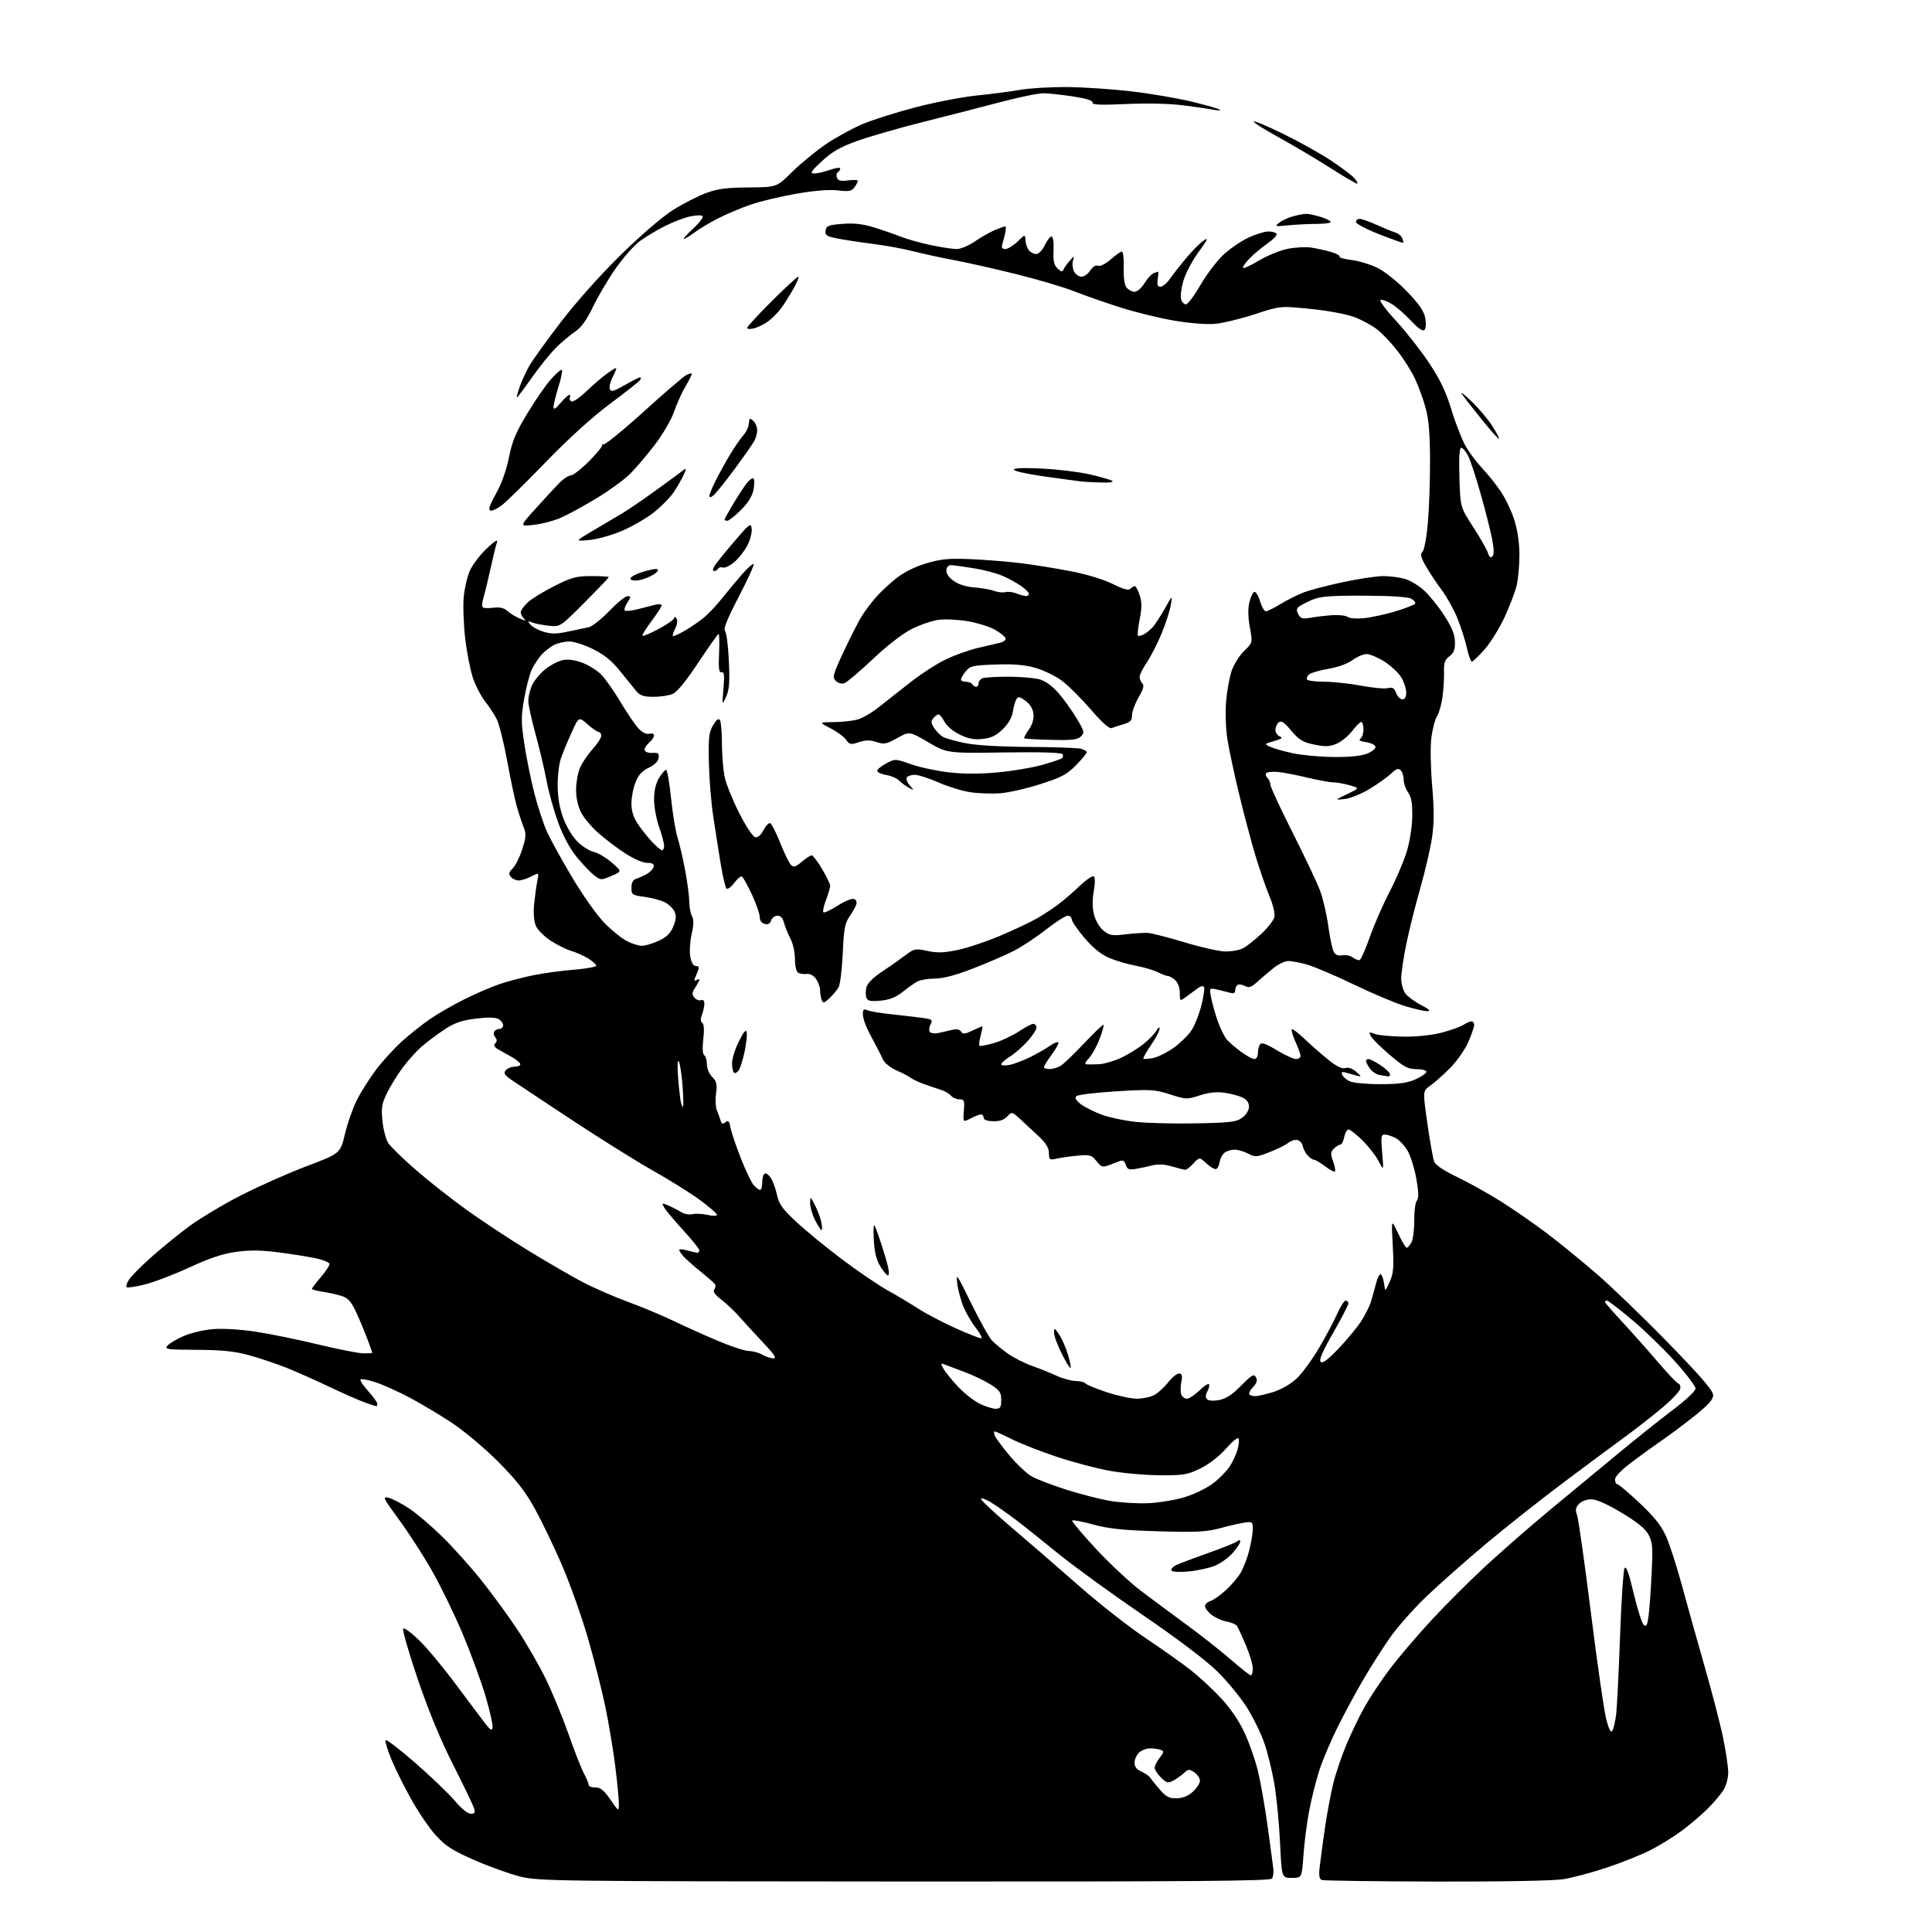 <?xml version="1.0" encoding="UTF-8" standalone="no"?>
<svg 
  version="1.1" 
  xmlns="http://www.w3.org/2000/svg" 
  xmlns:xlink="http://www.w3.org/1999/xlink" 
  xmlns:svg="http://www.w3.org/2000/svg"
  xmlns:rdf="http://www.w3.org/1999/02/22-rdf-syntax-ns#"
  xmlns:cc="http://creativecommons.org/ns#"
  xmlns:dc="http://purl.org/dc/elements/1.1/"
  viewBox="0 0 768 768"
  width="768"
  height="768"
>
<style>svg {background-color: white; }</style>"
<path stroke="none" fill="black" fill-rule="evenodd" d="M359.69,747.93C221.41,747.86 214.14,747.77 206.90,745.99C202.73,744.96 194.52,742.02 188.66,739.45C179.84,735.59 177.19,733.89 173.25,729.58C170.64,726.71 166.15,720.12 163.28,714.92C160.41,709.73 156.90,702.63 155.48,699.14C154.06,695.65 153.05,692.34 153.24,691.77C153.43,691.21 158.74,695.25 165.04,700.74C171.34,706.24 178.44,713.04 180.81,715.87C183.36,718.91 185.94,721.00 187.13,721.00C188.75,721.00 189.00,720.57 188.42,718.75C188.03,717.52 184.29,709.74 180.10,701.47C175.07,691.53 170.30,679.97 166.00,667.30C162.43,656.77 159.86,647.81 160.28,647.39C160.70,646.96 163.57,649.07 166.65,652.06C169.73,655.05 176.26,662.90 181.17,669.50C186.08,676.10 191.31,683.07 192.79,684.99C194.93,687.79 195.54,688.13 195.81,686.72C196.00,685.75 194.73,680.13 193.00,674.23C191.26,668.33 187.15,657.14 183.87,649.36C180.59,641.59 175.10,630.31 171.67,624.31C168.25,618.30 162.36,609.19 158.59,604.05C152.17,595.30 151.92,594.76 154.55,595.42C156.09,595.81 159.76,597.73 162.71,599.69C165.66,601.64 171.57,606.68 175.83,610.87C180.10,615.07 187.01,622.77 191.20,628.00C195.38,633.23 201.80,642.00 205.47,647.50C209.14,653.00 214.33,662.00 217.00,667.50C219.67,673.00 223.74,682.88 226.04,689.45C228.33,696.02 231.06,702.99 232.11,704.94C233.15,706.88 234.00,708.94 234.00,709.52C234.00,710.10 235.18,710.56 236.63,710.54C238.67,710.51 240.02,711.59 242.63,715.36C246.00,720.22 246.00,720.22 246.00,716.82C246.00,714.95 245.35,708.27 244.56,701.96C243.77,695.66 242.00,685.10 240.64,678.50C239.28,671.90 236.10,659.43 233.59,650.79C231.08,642.15 226.37,629.00 223.13,621.56C219.90,614.12 215.05,604.10 212.37,599.29C208.77,592.82 205.03,588.07 198.00,581.02C192.78,575.78 184.58,568.89 179.78,565.70C174.98,562.52 167.33,557.94 162.78,555.53C158.23,553.13 152.12,550.39 149.21,549.45C146.30,548.51 143.65,548.01 143.32,548.35C142.99,548.68 144.36,550.76 146.36,552.98C148.36,555.19 150.00,557.45 150.00,558.00C150.00,558.55 149.83,559.00 149.63,559.00C149.42,559.00 147.42,558.35 145.18,557.56C142.94,556.77 136.70,554.03 131.30,551.46C125.91,548.89 118.21,545.46 114.20,543.84C110.18,542.22 103.43,539.94 99.20,538.77C93.27,537.15 88.46,536.64 78.32,536.58C66.12,536.51 65.25,536.38 66.64,534.84C67.47,533.93 70.40,532.21 73.16,531.03C75.92,529.84 81.17,528.63 84.84,528.34C88.68,528.04 95.83,528.48 101.71,529.38C107.33,530.23 118.52,532.53 126.58,534.47C134.63,536.41 142.75,538.00 144.61,538.00C146.48,538.00 148.00,537.89 148.00,537.75C148.00,537.61 147.07,535.02 145.93,532.00C144.79,528.98 142.77,524.17 141.44,521.33C139.54,517.28 138.31,515.94 135.76,515.15C133.97,514.59 130.59,513.84 128.25,513.48C125.91,513.12 124.00,512.60 124.00,512.32C124.00,512.04 125.57,509.98 127.50,507.73C129.42,505.48 131.00,503.12 131.00,502.49C131.00,501.85 128.41,500.79 125.25,500.13C122.09,499.47 115.32,498.41 110.22,497.77C103.49,496.93 98.92,496.90 93.60,497.67C88.45,498.41 82.99,500.24 75.34,503.80C69.33,506.59 61.38,509.63 57.67,510.57C53.96,511.50 50.66,511.99 50.33,511.66C50.00,511.33 50.44,509.97 51.32,508.63C52.19,507.30 56.04,503.40 59.87,499.97C63.70,496.54 70.36,491.10 74.67,487.87C78.97,484.65 88.32,479.01 95.43,475.35C102.55,471.69 114.43,466.40 121.83,463.60C135.30,458.50 135.30,458.50 137.12,450.78C138.12,446.53 140.26,440.46 141.86,437.27C143.47,434.09 146.89,428.68 149.47,425.26C152.04,421.83 156.70,416.73 159.82,413.92C162.95,411.11 167.97,407.12 171.00,405.04C174.03,402.97 180.10,399.47 184.50,397.28C188.90,395.08 195.20,392.36 198.50,391.23C201.80,390.10 207.88,388.50 212.00,387.67C216.12,386.84 223.44,385.84 228.25,385.46C233.06,385.08 237.00,384.36 237.00,383.87C237.00,383.37 235.54,382.07 233.75,380.98C231.96,379.88 229.01,378.57 227.19,378.05C225.36,377.54 221.70,375.73 219.04,374.03C216.32,372.28 213.68,369.64 212.99,367.97C212.22,366.12 211.98,362.84 212.34,359.25C212.67,356.09 213.23,352.00 213.59,350.16C214.25,346.82 214.25,346.82 211.18,348.41C209.48,349.28 207.23,350.00 206.17,350.00C205.11,350.00 203.71,349.36 203.06,348.57C202.11,347.43 202.28,346.72 203.86,345.14C204.95,344.05 206.65,340.62 207.62,337.52C209.14,332.73 209.21,331.42 208.11,328.70C207.41,326.94 206.19,323.25 205.41,320.50C204.64,317.75 202.92,309.60 201.59,302.38C200.27,295.17 198.41,287.74 197.46,285.88C196.51,284.02 194.42,280.84 192.83,278.82C191.24,276.79 189.08,272.64 188.03,269.58C186.98,266.53 185.58,259.44 184.93,253.83C184.28,248.22 184.01,240.77 184.34,237.29C184.66,233.80 185.79,229.05 186.84,226.72C187.90,224.40 190.90,220.47 193.52,218.00C196.57,215.12 198.03,214.22 197.57,215.50C197.17,216.60 196.02,221.32 195.00,226.00C193.98,230.68 192.69,235.96 192.14,237.74C191.60,239.52 191.52,241.21 191.99,241.49C192.45,241.78 194.38,241.81 196.29,241.57C198.64,241.27 200.36,241.67 201.63,242.82C202.66,243.75 204.85,245.11 206.50,245.83C208.86,246.87 209.23,246.88 208.25,245.88C207.56,245.17 207.00,244.03 207.00,243.34C207.00,242.65 208.24,240.92 209.75,239.50C211.26,238.08 216.04,235.14 220.37,232.96C227.25,229.49 229.09,229.00 235.12,229.00C238.90,229.00 242.00,229.19 242.00,229.41C242.00,229.64 237.66,234.19 232.35,239.53C222.69,249.23 222.69,249.23 218.10,248.73C215.57,248.46 212.60,247.88 211.50,247.43C209.72,246.72 209.65,246.81 210.87,248.31C211.62,249.23 213.99,250.51 216.12,251.15C219.12,252.05 221.32,252.03 225.75,251.07C228.91,250.39 232.62,249.60 233.98,249.34C235.35,249.07 239.02,246.18 242.15,242.92C245.28,239.67 248.56,237.00 249.44,237.00C250.90,237.00 250.89,237.23 249.39,239.53C248.48,240.92 248.02,242.35 248.37,242.70C248.72,243.05 251.14,242.79 253.75,242.11C256.36,241.44 259.51,240.64 260.75,240.33C261.99,240.02 263.00,240.17 263.00,240.66C263.00,241.15 261.19,243.97 258.97,246.92C256.76,249.86 255.15,252.48 255.40,252.73C255.65,252.99 258.59,251.74 261.93,249.96C265.27,248.18 268.01,246.22 268.02,245.61C268.02,244.99 268.41,245.10 268.90,245.87C269.42,246.70 269.23,248.25 268.42,249.82C267.68,251.24 267.26,252.60 267.49,252.83C267.72,253.06 269.92,252.07 272.37,250.63C274.82,249.19 278.28,246.80 280.05,245.30C281.83,243.81 285.04,240.36 287.19,237.64C289.34,234.92 292.89,230.66 295.06,228.19C297.24,225.72 299.27,223.94 299.58,224.24C299.88,224.55 297.21,230.41 293.64,237.27C289.13,245.93 287.46,250.06 288.19,250.79C288.76,251.36 289.46,256.71 289.73,262.67C290.14,271.31 289.91,274.21 288.62,277.00C287.01,280.50 287.01,280.50 287.59,273.72C288.04,268.38 287.88,267.00 286.83,267.22C285.79,267.44 285.57,265.81 285.84,259.75C286.03,255.49 285.94,252.00 285.65,252.00C285.36,252.00 281.76,257.08 277.66,263.29C273.09,270.21 269.17,275.06 267.55,275.79C266.10,276.46 262.64,277.00 259.88,277.00C255.89,277.00 254.46,276.53 252.95,274.75C251.91,273.51 249.03,269.95 246.54,266.84C243.30,262.77 240.29,260.30 235.85,258.09C232.46,256.39 228.16,255.00 226.29,255.00C224.43,255.00 221.69,255.63 220.20,256.40C218.72,257.18 216.54,258.87 215.37,260.15C214.19,261.44 212.48,263.99 211.55,265.82C210.63,267.65 209.22,272.92 208.41,277.53C207.12,284.92 207.12,287.10 208.43,295.71C209.24,301.10 211.03,309.92 212.41,315.33C213.79,320.73 216.09,327.71 217.52,330.83C218.95,333.95 223.50,342.17 227.63,349.09C231.76,356.02 237.47,364.05 240.32,366.95C243.17,369.84 247.17,373.06 249.21,374.11C251.25,375.15 253.95,375.99 255.21,375.98C256.47,375.97 259.43,375.08 261.79,374.01C264.95,372.57 266.48,371.09 267.62,368.36C268.78,365.60 268.90,364.09 268.13,362.38C267.55,361.12 265.83,359.45 264.29,358.67C262.76,357.88 259.14,356.91 256.25,356.52C251.27,355.85 251.00,355.66 251.00,352.87C251.00,350.95 251.60,349.75 252.75,349.39C253.71,349.10 255.62,348.24 257.00,347.49C258.38,346.75 259.65,345.43 259.82,344.57C260.06,343.43 259.35,343.00 257.23,343.00C255.53,343.00 251.84,341.39 248.41,339.14C245.16,337.02 240.34,333.37 237.71,331.02C235.07,328.68 232.04,325.03 230.96,322.92C229.78,320.60 229.00,317.07 229.00,314.01C229.00,311.22 229.68,307.31 230.51,305.33C231.33,303.35 233.58,299.99 235.51,297.86C237.43,295.73 239.00,293.32 239.00,292.50C239.00,291.67 238.57,291.00 238.03,291.00C237.50,291.00 235.50,289.62 233.58,287.93C230.08,284.86 230.08,284.86 227.16,291.31C225.55,294.86 223.64,299.50 222.92,301.63C222.20,303.76 221.64,308.65 221.68,312.50C221.73,317.22 222.49,321.46 224.03,325.50C225.35,328.98 227.76,332.88 229.78,334.80C231.69,336.61 234.52,338.35 236.08,338.67C237.64,338.98 240.80,340.84 243.10,342.82C247.28,346.40 247.28,346.40 243.05,348.20C238.89,349.96 238.76,349.96 236.16,347.92C234.70,346.78 231.59,343.52 229.26,340.69C226.57,337.42 223.89,332.44 221.91,327.02C220.20,322.33 218.12,314.90 217.30,310.50C216.48,306.10 214.50,297.73 212.90,291.91C211.31,286.08 210.00,280.10 210.00,278.62C210.00,277.15 210.62,274.45 211.38,272.64C212.13,270.83 214.48,267.92 216.60,266.18C218.72,264.43 221.94,262.73 223.77,262.38C225.87,261.99 228.73,262.39 231.55,263.47C234.01,264.41 237.34,266.49 238.95,268.11C240.57,269.72 244.00,274.59 246.58,278.93C249.16,283.26 252.39,288.02 253.75,289.49C255.33,291.19 256.92,291.99 258.12,291.68C259.18,291.40 260.00,291.70 260.00,292.37C260.00,293.02 259.07,294.35 257.93,295.33C256.80,296.30 256.06,297.64 256.29,298.30C256.53,298.96 257.93,299.41 259.42,299.30C261.68,299.14 262.07,299.47 261.81,301.30C261.62,302.68 260.16,304.12 257.88,305.19C255.27,306.42 253.80,308.04 252.63,310.97C251.73,313.21 251.00,316.99 251.00,319.38C251.00,322.39 251.80,324.91 253.60,327.61C255.03,329.75 257.59,332.96 259.30,334.75C261.00,336.54 262.75,338.00 263.20,338.00C263.64,338.00 264.00,337.20 264.00,336.22C264.00,335.23 263.10,331.87 262.00,328.74C260.90,325.61 260.00,320.68 260.00,317.77C260.01,314.28 260.68,311.40 261.99,309.25C263.08,307.46 264.34,306.00 264.78,306.00C265.23,306.00 266.11,311.06 266.75,317.25C267.38,323.44 268.55,330.52 269.35,333.00C270.14,335.48 271.52,341.41 272.40,346.18C273.28,350.95 274.00,356.50 274.00,358.50C274.00,360.50 274.48,363.02 275.06,364.11C275.82,365.53 275.78,367.62 274.93,371.43C274.27,374.37 274.04,378.39 274.41,380.38C274.85,382.71 275.65,384.00 276.65,384.00C277.74,384.00 278.00,384.53 277.51,385.75C277.12,386.71 276.55,388.14 276.23,388.91C275.87,389.82 276.08,390.07 276.83,389.61C277.47,389.21 278.00,389.15 278.00,389.48C278.00,389.80 277.27,391.18 276.38,392.54C275.05,394.57 274.99,395.29 276.04,396.55C276.75,397.40 277.92,397.86 278.66,397.58C279.49,397.26 280.00,397.79 280.00,398.97C280.00,400.01 279.57,402.01 279.04,403.40C278.39,405.11 278.42,406.14 279.15,406.59C279.85,407.02 280.00,409.31 279.57,413.05C279.16,416.68 279.31,419.07 279.96,419.48C280.53,419.83 281.00,421.44 281.00,423.06C281.00,424.72 281.92,426.92 283.12,428.12C284.87,429.87 285.14,431.00 284.64,434.62C284.31,437.02 284.44,440.01 284.94,441.25C285.43,442.49 286.10,444.34 286.43,445.36C286.89,446.81 287.33,446.97 288.40,446.09C289.50,445.17 289.89,445.59 290.38,448.23C290.72,450.03 292.57,455.52 294.50,460.43C296.42,465.33 298.74,470.16 299.65,471.17C300.56,472.18 301.69,473.00 302.15,473.00C302.62,473.00 303.00,471.68 303.00,470.06C303.00,468.44 303.43,466.85 303.96,466.53C304.48,466.20 305.58,466.96 306.40,468.22C307.22,469.47 308.33,472.52 308.87,475.00C309.68,478.72 311.04,480.61 316.68,485.84C320.43,489.33 328.65,496.05 334.95,500.78C341.25,505.50 349.35,511.01 352.95,513.00C356.55,515.00 362.02,518.26 365.09,520.25C368.17,522.23 374.75,525.69 379.72,527.93C384.70,530.17 389.31,532.00 389.97,532.00C390.63,532.00 389.79,530.26 388.11,528.13C386.42,526.01 384.17,522.22 383.10,519.73C382.03,517.23 380.88,513.01 380.54,510.34C379.97,505.83 380.34,506.34 386.02,517.99C389.37,524.86 393.10,531.55 394.30,532.85C395.51,534.15 398.42,536.54 400.77,538.17C403.11,539.79 407.39,541.95 410.27,542.96C413.15,543.97 417.52,545.73 420.00,546.88C422.48,548.02 425.94,548.97 427.69,548.98C429.45,548.99 431.13,549.40 431.43,549.89C431.73,550.38 435.52,551.95 439.85,553.39C444.18,554.83 449.61,556.00 451.91,556.00C454.21,556.00 457.31,555.36 458.80,554.57C460.28,553.78 462.76,551.53 464.29,549.57C465.83,547.61 467.79,546.00 468.65,546.00C469.89,546.00 470.09,546.71 469.59,549.37C469.24,551.22 469.24,553.47 469.59,554.37C469.93,555.26 470.93,556.00 471.81,556.00C472.69,556.00 474.88,554.57 476.69,552.82C478.49,551.07 480.24,549.90 480.57,550.23C480.89,550.56 480.63,551.82 479.99,553.02C479.19,554.51 479.14,555.54 479.83,556.23C480.43,556.83 482.41,556.96 484.64,556.54C487.34,556.03 489.86,554.38 493.37,550.81C497.63,546.49 498.44,546.03 499.25,547.48C499.94,548.72 499.63,549.76 498.09,551.41C496.93,552.64 496.29,553.95 496.66,554.32C497.03,554.70 498.08,555.00 498.99,555.00C499.89,555.00 503.00,554.30 505.88,553.44C508.91,552.54 512.81,550.36 515.12,548.27C517.33,546.28 521.40,540.81 524.17,536.12C526.94,531.43 530.26,525.20 531.55,522.29C532.84,519.38 534.36,517.00 534.94,517.00C535.53,517.00 536.00,517.51 536.00,518.14C536.00,518.77 533.28,524.02 529.96,529.81C525.73,537.18 524.24,540.64 524.98,541.38C525.72,542.12 527.88,540.50 532.19,535.97C535.58,532.41 539.61,527.52 541.15,525.10C542.69,522.67 544.38,519.30 544.92,517.60C545.45,515.89 546.40,512.53 547.02,510.12C547.65,507.68 548.52,506.13 549.00,506.62C549.46,507.11 550.02,508.85 550.24,510.50C550.63,513.50 550.63,513.50 552.42,509.53C553.92,506.21 554.12,503.85 553.64,495.03C553.07,484.50 553.07,484.50 555.76,490.25C557.24,493.41 558.78,496.00 559.19,496.00C559.60,496.00 560.45,495.04 561.08,493.86C561.71,492.68 562.21,488.75 562.18,485.12C562.16,481.49 562.63,477.94 563.23,477.23C564.00,476.29 563.95,473.90 563.04,468.71C562.35,464.75 560.82,459.77 559.65,457.65C558.48,455.54 556.30,453.17 554.81,452.40C553.32,451.63 551.36,451.00 550.45,451.00C549.01,451.00 548.88,451.92 549.43,458.25C550.06,465.50 550.06,465.50 548.04,461.60C546.94,459.46 544.04,455.75 541.62,453.35C539.19,450.96 536.69,449.00 536.08,449.00C535.46,449.00 534.68,450.35 534.35,452.00C534.02,453.65 533.32,455.00 532.80,455.00C532.28,455.00 531.14,455.72 530.26,456.60C528.90,457.96 528.85,458.69 529.93,461.67C530.62,463.58 530.95,465.39 530.66,465.68C530.37,465.97 528.60,465.03 526.72,463.60C524.85,462.17 522.86,461.00 522.31,461.00C521.76,461.00 520.61,460.21 519.76,459.25C518.90,458.29 518.04,456.61 517.84,455.51C517.64,454.42 516.66,453.37 515.66,453.17C514.67,452.98 513.10,453.47 512.18,454.25C511.25,455.04 507.96,456.69 504.85,457.92C499.55,460.01 499.00,460.05 496.15,458.58C494.47,457.71 492.04,457.00 490.74,457.00C489.44,457.00 487.65,457.56 486.76,458.25C485.87,458.94 485.00,460.59 484.82,461.92C484.64,463.25 484.02,464.50 483.42,464.70C482.83,464.89 481.10,463.90 479.58,462.48C476.81,459.92 476.81,459.92 474.45,462.46C473.16,463.86 471.70,465.00 471.21,465.00C470.72,465.00 468.33,464.41 465.91,463.69C462.91,462.80 460.38,462.67 458.00,463.27C456.07,463.76 453.08,464.39 451.35,464.68C448.75,465.10 448.08,464.82 447.51,463.03C447.02,461.50 446.33,461.06 445.16,461.53C444.25,461.90 442.25,462.66 440.73,463.21C438.30,464.09 437.69,463.88 435.87,461.56C433.99,459.17 433.28,458.95 428.64,459.36C425.81,459.60 422.04,460.13 420.25,460.53C417.17,461.21 417.00,461.10 416.97,458.38C416.94,456.38 415.80,454.43 413.22,451.99C411.17,450.06 407.86,446.98 405.87,445.16C402.25,441.85 402.22,441.84 400.37,443.83C399.09,445.19 397.31,445.79 394.75,445.71C392.39,445.64 391.00,445.12 391.00,444.30C391.00,443.59 390.53,443.00 389.95,443.00C389.37,443.00 387.52,443.71 385.84,444.58C382.79,446.16 382.79,446.16 383.15,441.58C383.48,437.46 383.30,437.00 381.38,437.00C380.21,437.00 378.69,436.33 378.01,435.52C377.34,434.70 375.37,433.60 373.64,433.08C371.91,432.55 368.86,431.52 366.87,430.78C364.87,430.04 362.62,428.95 361.87,428.36C361.11,427.77 358.63,426.48 356.34,425.49C353.92,424.44 351.67,422.60 350.97,421.10C350.31,419.67 349.27,417.60 348.67,416.50C348.06,415.40 346.54,412.51 345.28,410.08C344.03,407.65 343.00,404.56 343.00,403.22C343.00,401.27 343.35,400.94 344.75,401.57C345.71,402.00 349.88,402.71 354.00,403.15C358.12,403.59 363.63,404.23 366.23,404.57C370.52,405.14 370.87,405.38 369.94,407.12C369.37,408.18 369.21,409.53 369.57,410.12C369.94,410.71 371.42,410.95 372.87,410.66C374.32,410.36 376.79,409.81 378.36,409.42C380.30,408.95 381.48,409.16 382.05,410.08C382.74,411.19 383.51,411.13 386.47,409.71C388.45,408.77 390.24,408.00 390.45,408.00C390.67,408.00 390.39,409.62 389.85,411.59C389.30,413.57 389.08,415.41 389.35,415.69C389.63,415.96 392.25,415.48 395.18,414.61C398.10,413.75 402.52,411.68 405.00,410.03C407.48,408.37 410.06,407.01 410.75,407.00C411.44,407.00 412.00,407.67 412.00,408.50C412.00,409.32 410.38,411.79 408.40,413.98C406.43,416.16 403.28,418.90 401.40,420.06C399.53,421.22 398.00,422.57 398.00,423.06C398.00,423.55 399.46,423.67 401.25,423.33C403.04,422.99 406.75,421.59 409.50,420.23C412.25,418.86 415.76,416.85 417.31,415.76C418.85,414.67 420.37,414.04 420.68,414.34C420.99,414.65 419.84,416.82 418.12,419.15C416.40,421.48 415.00,423.76 415.00,424.20C415.00,424.64 416.01,424.98 417.25,424.96C418.49,424.95 420.43,424.38 421.57,423.71C422.70,423.05 426.93,419.00 430.96,414.73C434.99,410.46 438.47,407.14 438.69,407.36C438.91,407.57 438.19,410.12 437.09,413.02C435.99,415.91 434.09,419.34 432.87,420.64C431.25,422.36 431.04,423.03 432.08,423.10C432.86,423.16 435.07,423.12 437.00,423.03C438.93,422.93 442.75,421.82 445.50,420.56C448.25,419.30 452.30,416.82 454.50,415.05C456.70,413.28 459.05,410.86 459.71,409.67C460.50,408.27 460.93,408.03 460.93,409.00C460.93,409.82 459.40,412.74 457.52,415.47C455.65,418.21 454.29,420.62 454.51,420.84C454.73,421.06 456.43,420.95 458.30,420.60C460.17,420.25 463.82,418.45 466.42,416.61C469.02,414.76 472.22,411.66 473.54,409.73C474.85,407.80 476.67,403.23 477.59,399.57C478.51,395.92 478.96,392.62 478.58,392.25C478.21,391.88 477.30,392.00 476.56,392.54C475.81,393.07 473.81,394.54 472.10,395.82C469.00,398.14 469.00,398.14 469.00,394.72C469.00,392.69 468.26,390.64 467.17,389.65C466.17,388.74 464.88,388.00 464.32,388.00C463.77,388.00 461.92,387.31 460.22,386.46C458.53,385.62 454.52,384.44 451.32,383.85C448.12,383.26 443.37,381.85 440.77,380.72C437.61,379.35 434.38,376.71 431.02,372.74C428.26,369.47 426.00,366.17 426.00,365.40C426.00,364.63 425.29,364.00 424.43,364.00C423.56,364.00 419.63,366.52 415.69,369.60C411.75,372.69 405.94,376.52 402.77,378.11C399.61,379.71 392.40,382.81 386.76,385.00C379.90,387.67 374.91,388.99 371.68,388.99C369.04,389.00 365.89,389.52 364.68,390.16C363.48,390.80 360.83,392.67 358.78,394.31C356.12,396.44 353.63,397.43 350.05,397.77C346.04,398.15 344.91,397.92 344.41,396.62C344.07,395.73 344.07,393.86 344.42,392.47C344.81,390.91 347.06,388.62 350.28,386.49C353.15,384.59 357.32,381.66 359.55,379.99C363.43,377.06 363.80,376.98 368.63,378.01C372.56,378.86 375.22,378.77 380.69,377.63C384.55,376.83 392.16,374.28 397.60,371.97C403.05,369.66 409.52,366.61 412.00,365.20C414.48,363.79 418.30,361.29 420.50,359.65C422.70,358.00 426.59,354.66 429.15,352.21C431.71,349.77 434.24,348.03 434.76,348.35C435.35,348.72 435.36,350.95 434.78,354.33C434.15,357.96 434.21,361.06 434.95,363.81C435.57,366.12 437.22,368.82 438.75,370.02C441.12,371.88 442.19,372.05 447.48,371.41C450.79,371.01 454.78,370.76 456.34,370.86C457.89,370.96 464.42,372.64 470.84,374.58C477.25,376.53 484.52,378.17 487.00,378.22C489.48,378.28 492.70,377.69 494.17,376.91C495.64,376.14 498.90,373.57 501.41,371.20C503.93,368.84 506.25,365.86 506.57,364.59C506.91,363.22 506.15,359.90 504.68,356.39C503.32,353.15 500.85,346.00 499.17,340.50C497.50,335.00 494.53,323.84 492.57,315.69C490.60,307.55 488.50,297.65 487.88,293.69C487.26,289.72 487.04,283.10 487.39,278.89C487.74,274.71 488.73,269.21 489.59,266.68C490.46,264.14 492.69,260.58 494.56,258.77C497.96,255.46 497.96,255.46 496.84,249.41C496.11,245.49 496.04,242.01 496.63,239.51C497.13,237.39 498.02,235.49 498.60,235.30C499.19,235.10 500.21,236.76 500.87,238.97C501.54,241.19 502.57,243.00 503.18,243.00C503.78,243.00 506.35,241.73 508.89,240.19C511.43,238.64 515.52,236.57 518.00,235.59C520.48,234.61 527.61,232.73 533.85,231.41C540.10,230.08 547.30,229.00 549.85,229.01C552.41,229.01 556.22,229.49 558.32,230.07C560.42,230.66 563.86,232.69 565.97,234.59C568.07,236.49 571.70,240.97 574.03,244.54C577.12,249.28 578.29,252.13 578.36,255.09C578.45,258.22 577.95,259.53 576.18,260.87C574.34,262.25 573.91,263.48 574.02,267.05C574.10,269.50 573.83,273.98 573.42,277.00C573.02,280.02 572.03,283.51 571.24,284.74C570.44,285.97 569.43,289.80 568.99,293.24C568.54,296.84 568.67,304.91 569.30,312.26C570.12,321.70 570.11,327.05 569.27,332.83C568.64,337.13 566.53,346.24 564.58,353.08C562.63,359.91 560.12,369.94 559.01,375.36C557.91,380.78 557.00,386.87 557.00,388.89C557.00,390.90 557.71,393.56 558.57,394.79C559.43,396.02 562.24,398.13 564.82,399.47C568.18,401.22 568.90,401.92 567.36,401.95C566.18,401.98 562.13,401.05 558.36,399.89C554.58,398.73 545.42,394.86 538.00,391.28C530.58,387.71 522.25,384.17 519.50,383.41C516.75,382.65 513.44,382.02 512.14,382.01C510.84,382.01 508.22,383.24 506.32,384.75C504.42,386.26 501.52,388.74 499.86,390.25C497.43,392.47 496.48,392.79 494.91,391.95C493.84,391.38 492.52,391.18 491.98,391.51C491.44,391.85 491.00,392.82 491.00,393.68C491.00,394.81 490.39,395.06 488.75,394.59C487.51,394.24 485.20,393.67 483.61,393.32C480.72,392.70 480.72,392.70 481.45,396.60C481.85,398.74 483.02,402.93 484.06,405.89C485.10,408.86 486.75,412.19 487.72,413.29C488.70,414.39 491.26,416.58 493.40,418.15C495.55,419.72 497.91,421.00 498.65,421.00C499.39,421.00 500.01,419.99 500.02,418.75C500.02,417.51 500.40,415.92 500.84,415.22C501.46,414.25 503.06,414.79 507.52,417.47C510.74,419.41 514.20,421.00 515.19,421.00C516.19,421.00 516.99,420.44 516.98,419.75C516.97,419.06 516.06,416.52 514.96,414.10C513.86,411.68 513.21,409.46 513.51,409.16C513.80,408.86 516.17,410.66 518.77,413.15C521.37,415.64 525.62,419.36 528.20,421.42C531.41,423.98 533.51,424.97 534.81,424.56C536.01,424.18 537.62,424.74 539.11,426.05C541.24,427.92 541.28,428.10 539.50,427.64C538.40,427.36 536.48,426.82 535.24,426.44C533.48,425.91 533.10,426.09 533.54,427.24C533.85,428.06 535.23,429.24 536.60,429.86C537.97,430.49 543.46,430.99 548.80,430.98C556.21,430.96 559.50,430.50 562.75,429.03C565.09,427.97 567.00,426.63 567.00,426.05C567.00,425.47 565.23,425.00 563.06,425.00C559.72,425.00 558.10,424.14 552.56,419.44C548.96,416.38 545.54,413.01 544.98,411.95C544.04,410.20 544.17,410.11 546.50,411.00C547.91,411.54 552.99,412.02 557.78,412.08C563.07,412.15 569.06,411.53 573.00,410.51C576.58,409.58 580.50,408.18 581.71,407.41C582.93,406.63 584.40,406.00 584.96,406.00C585.53,406.00 586.00,406.66 586.00,407.47C586.00,408.28 584.92,411.39 583.60,414.37C582.28,417.36 579.02,421.98 576.35,424.65C573.68,427.32 570.16,430.44 568.53,431.59C565.55,433.68 565.55,433.68 567.41,446.59C568.42,453.69 569.63,460.49 570.09,461.70C570.63,463.14 573.80,465.28 579.21,467.87C583.77,470.06 591.55,474.39 596.50,477.50C601.45,480.61 609.55,486.21 614.50,489.94C619.45,493.67 628.45,500.99 634.50,506.21C640.55,511.43 653.49,523.91 663.25,533.94C676.26,547.30 681.00,552.81 681.00,554.57C681.00,556.37 679.09,558.49 673.46,562.97C669.32,566.26 663.80,570.40 661.21,572.16C658.62,573.92 653.24,577.79 649.25,580.77C644.67,584.19 642.00,586.88 642.00,588.09C642.00,589.14 642.41,590.00 642.92,590.00C643.42,590.00 647.40,593.36 651.76,597.46C657.60,602.95 660.37,606.44 662.29,610.71C663.71,613.89 666.52,622.58 668.53,630.00C670.53,637.42 674.61,651.98 677.58,662.34C680.56,672.70 683.90,685.60 685.00,691.00C686.10,696.40 687.00,702.54 687.00,704.66C686.99,706.77 686.16,709.85 685.15,711.50C684.14,713.15 681.32,716.49 678.90,718.91C676.48,721.34 671.80,725.33 668.50,727.77C665.20,730.22 659.54,733.71 655.93,735.53C652.32,737.35 644.59,740.44 638.76,742.39C632.93,744.34 625.18,746.41 621.52,747.00C617.49,747.64 597.60,748.01 570.81,747.95C546.57,747.89 526.14,747.61 525.40,747.32C524.44,746.95 524.21,745.51 524.59,742.16C524.89,739.59 525.80,732.77 526.63,727.00C527.46,721.23 528.97,713.12 529.98,709.00C531.00,704.88 533.39,697.81 535.30,693.30C537.21,688.79 540.40,682.19 542.39,678.63C544.38,675.08 548.70,668.53 552.00,664.08C555.30,659.62 562.84,650.74 568.75,644.34C574.66,637.93 584.83,627.79 591.35,621.81C597.87,615.82 609.12,606.03 616.35,600.04C623.58,594.06 635.58,584.14 643.00,578.00C650.42,571.86 660.44,563.87 665.25,560.25C670.30,556.45 674.00,552.94 674.00,551.95C674.00,551.01 670.29,546.12 665.75,541.10C661.21,536.07 653.48,528.60 648.56,524.48C643.65,520.37 639.26,517.00 638.81,517.00C638.37,517.00 638.00,517.25 638.00,517.55C638.00,517.86 641.04,521.37 644.75,525.35C648.46,529.34 654.85,536.52 658.94,541.30C663.03,546.09 666.74,550.00 667.19,550.00C667.64,550.00 668.00,550.80 668.00,551.78C668.00,552.77 664.77,556.26 660.75,559.62C656.76,562.96 649.90,568.31 645.50,571.51C641.10,574.72 630.30,582.74 621.50,589.33C612.70,595.93 598.99,606.76 591.04,613.41C583.09,620.06 572.38,629.51 567.25,634.41C562.11,639.31 555.52,646.74 552.60,650.91C549.69,655.08 544.96,662.48 542.11,667.35C539.25,672.22 534.68,680.66 531.95,686.11C529.21,691.55 525.87,699.41 524.51,703.57C523.15,707.73 521.31,715.04 520.41,719.82C519.51,724.59 518.49,732.55 518.14,737.50C517.50,746.50 517.50,746.50 513.50,746.50C509.50,746.50 509.50,746.50 508.83,732.42C508.47,724.68 507.44,714.13 506.55,708.97C505.66,703.82 503.87,696.54 502.56,692.79C501.26,689.04 498.15,682.72 495.66,678.74C493.16,674.76 487.83,668.28 483.81,664.34C479.29,659.91 467.90,651.30 453.94,641.77C441.54,633.29 426.46,622.33 420.44,617.40C414.42,612.47 406.80,606.40 403.50,603.91C400.20,601.42 395.81,598.36 393.75,597.11C391.69,595.86 390.00,595.31 390.00,595.88C390.00,596.45 395.46,601.55 402.13,607.21C408.81,612.87 420.81,623.27 428.82,630.32C436.82,637.37 448.80,646.77 455.43,651.20C462.07,655.63 470.26,661.45 473.64,664.13C477.02,666.81 482.39,671.81 485.57,675.25C489.14,679.10 492.65,684.29 494.72,688.77C496.57,692.77 498.94,699.52 499.99,703.77C501.04,708.02 502.81,718.02 503.91,726.00C505.01,733.98 506.03,741.62 506.18,743.00C506.32,744.38 506.09,746.06 505.66,746.75C505.04,747.74 474.83,747.99 359.69,747.93zM467.82,714.84C470.29,714.77 472.41,713.90 474.25,712.18C475.76,710.78 477.00,708.84 477.00,707.87C477.00,706.90 476.01,705.42 474.80,704.57C472.79,703.16 472.42,703.19 470.55,704.89C469.42,705.91 467.48,707.27 466.24,707.91C464.31,708.91 463.63,708.72 461.49,706.58C460.12,705.21 459.00,703.46 459.00,702.68C459.00,701.90 459.90,700.13 460.99,698.74C462.74,696.52 462.79,696.13 461.41,695.60C460.54,695.27 458.67,695.00 457.25,695.00C455.82,695.00 453.83,695.74 452.83,696.65C451.82,697.57 451.00,699.37 451.00,700.68C451.00,702.30 451.86,703.42 453.75,704.25C455.26,704.91 456.87,706.06 457.33,706.79C457.79,707.52 459.51,709.65 461.16,711.53C463.59,714.30 464.83,714.92 467.82,714.84zM640.97,687.96C641.40,687.16 642.04,684.48 642.39,682.00C642.74,679.52 643.45,665.69 643.96,651.26C644.47,636.83 645.29,624.30 645.78,623.42C646.42,622.28 647.45,625.09 649.40,633.34C650.89,639.67 652.71,645.34 653.43,645.94C654.47,646.80 654.86,646.04 655.35,642.26C655.68,639.64 656.23,632.10 656.55,625.50C657.07,615.07 656.91,613.05 655.32,610.08C654.04,607.67 650.88,605.10 644.60,601.33C638.80,597.86 634.59,596.00 632.51,596.00C630.66,596.00 628.60,596.79 627.63,597.86C626.33,599.30 626.16,600.30 626.91,602.27C627.44,603.67 629.95,621.40 632.48,641.66C635.01,661.92 637.78,680.96 638.63,683.96C639.70,687.73 640.42,688.97 640.97,687.96zM497.25,666.00C497.66,666.00 498.00,664.75 498.00,663.22C498.00,661.69 496.76,657.53 495.24,653.97C493.73,650.41 492.16,646.99 491.75,646.36C491.35,645.74 489.49,644.94 487.61,644.59C485.74,644.24 483.03,643.03 481.60,641.90C480.17,640.78 479.00,639.24 479.00,638.49C479.00,637.75 479.95,636.83 481.11,636.46C482.27,636.10 484.96,634.22 487.09,632.30C489.22,630.38 491.88,627.31 493.01,625.48C494.14,623.65 495.73,619.62 496.54,616.53C497.34,613.43 498.00,609.53 498.00,607.84C498.00,604.96 497.81,604.81 494.75,605.25C492.96,605.51 488.58,606.51 485.02,607.48C479.55,608.96 475.73,609.15 460.52,608.71C446.44,608.30 440.78,607.71 434.64,606.04C430.31,604.86 426.53,604.14 426.23,604.43C425.94,604.73 430.20,609.82 435.70,615.74C441.21,621.66 449.30,629.20 453.68,632.50C458.07,635.80 466.34,641.94 472.08,646.15C477.81,650.36 485.65,656.55 489.50,659.90C493.35,663.25 496.84,665.99 497.25,666.00zM472.49,624.68C468.83,625.02 466.03,624.86 465.67,624.28C465.34,623.74 466.29,622.73 467.78,622.05C469.28,621.36 475.00,619.21 480.50,617.27C486.00,615.32 491.06,613.29 491.75,612.74C492.59,612.08 493.00,612.11 493.00,612.84C493.00,613.44 491.64,615.47 489.99,617.36C488.33,619.25 485.11,621.54 482.84,622.45C480.56,623.36 475.91,624.36 472.49,624.68zM456.50,597.54C460.90,597.34 467.53,596.22 471.22,595.05C474.92,593.88 479.87,591.46 482.21,589.67C484.56,587.88 487.49,584.91 488.73,583.08C489.97,581.24 491.42,578.15 491.95,576.21C492.49,574.27 492.66,572.26 492.34,571.75C492.02,571.23 489.78,573.07 487.36,575.84C484.70,578.88 480.69,581.99 477.23,583.69C472.02,586.25 470.55,586.49 461.00,586.44C455.23,586.41 446.23,585.60 441.00,584.65C435.77,583.70 426.27,581.17 419.87,579.03C413.47,576.90 405.49,573.76 402.15,572.07C398.80,570.38 395.77,569.00 395.42,569.00C395.07,569.00 395.07,569.75 395.43,570.67C395.78,571.59 398.42,575.15 401.28,578.57C404.15,582.00 408.08,585.71 410.00,586.83C411.93,587.94 418.00,590.29 423.50,592.05C429.00,593.82 436.88,595.86 441.00,596.58C445.12,597.31 452.10,597.74 456.50,597.54zM395.75,560.00C397.65,560.00 398.00,559.46 398.00,556.51C398.00,553.50 397.42,552.66 393.75,550.34C391.41,548.86 386.80,546.65 383.50,545.43C380.20,544.21 376.66,542.87 375.63,542.45C373.94,541.77 373.89,541.92 375.02,544.04C375.71,545.32 378.27,548.51 380.71,551.12C383.15,553.73 387.03,556.79 389.32,557.93C391.62,559.07 394.51,560.00 395.75,560.00zM425.56,543.77C425.32,544.01 423.75,541.47 422.07,538.13C420.38,534.79 419.00,531.03 419.01,529.78C419.01,527.65 419.14,527.69 421.02,530.50C422.12,532.15 423.69,535.71 424.51,538.42C425.33,541.13 425.80,543.53 425.56,543.77zM307.41,539.96C308.84,539.99 307.85,538.45 303.41,533.75C300.16,530.31 295.88,525.66 293.91,523.42C291.93,521.18 288.66,518.08 286.64,516.54C284.11,514.61 283.27,513.38 283.93,512.59C284.45,511.95 284.57,511.00 284.19,510.47C283.81,509.93 281.32,507.75 278.65,505.60C275.98,503.46 272.95,500.79 271.90,499.66C270.86,498.54 270.00,497.29 270.00,496.88C270.00,496.47 271.46,496.56 273.24,497.07C275.03,497.58 276.83,498.00 277.24,498.00C277.66,498.00 278.00,497.55 278.00,497.00C278.00,496.46 275.07,492.81 271.48,488.91C267.90,485.00 264.51,480.95 263.95,479.91C263.01,478.15 263.14,478.10 265.72,479.22C267.25,479.88 269.51,481.06 270.74,481.82C271.98,482.59 274.00,482.97 275.24,482.66C276.48,482.35 279.19,482.47 281.25,482.94C283.43,483.43 285.00,483.41 285.00,482.89C285.00,482.39 281.99,479.78 278.30,477.07C274.62,474.36 266.18,469.08 259.55,465.34C252.92,461.59 238.50,452.58 227.50,445.32C216.50,438.06 205.78,430.95 203.67,429.51C200.52,427.37 200.05,426.64 201.04,425.45C201.70,424.65 203.35,424.00 204.71,424.00C206.06,424.00 207.00,423.51 206.81,422.92C206.61,422.33 205.11,421.10 203.47,420.20C201.84,419.30 199.44,417.94 198.14,417.19C196.45,416.20 196.09,415.51 196.87,414.73C197.63,413.97 197.64,413.27 196.89,412.37C196.31,411.66 196.12,410.62 196.47,410.04C196.83,409.47 197.77,409.00 198.56,409.00C199.35,409.00 200.00,408.34 200.00,407.54C200.00,406.73 199.14,405.61 198.09,405.05C196.85,404.38 193.71,404.34 189.01,404.93C183.37,405.64 180.68,406.60 176.51,409.36C173.58,411.31 169.51,414.37 167.47,416.16C165.42,417.96 162.06,421.72 159.99,424.51C157.93,427.30 155.16,431.81 153.82,434.54C151.75,438.80 151.49,440.37 152.04,445.68C152.40,449.09 153.43,453.01 154.35,454.41C155.27,455.81 160.17,460.57 165.23,464.99C170.30,469.41 179.41,476.59 185.48,480.94C191.54,485.29 202.57,492.57 210.00,497.12C217.43,501.67 227.10,507.28 231.50,509.59C235.90,511.90 244.00,515.44 249.50,517.46C255.00,519.48 263.10,522.86 267.50,524.97C271.90,527.09 279.83,530.66 285.12,532.91C290.41,535.16 296.04,537.02 297.62,537.04C299.20,537.05 301.62,537.71 303.00,538.50C304.38,539.29 306.36,539.95 307.41,539.96zM352.98,507.00C352.53,507.00 351.16,505.38 349.94,503.40C348.34,500.81 347.62,497.82 347.34,492.65C347.10,488.05 347.28,486.21 347.84,487.50C348.32,488.60 349.51,491.98 350.50,495.00C351.49,498.02 352.63,501.96 353.04,503.75C353.45,505.54 353.42,507.00 352.98,507.00zM326.60,489.00C326.29,489.00 325.13,487.22 324.02,485.04C322.91,482.86 322.02,479.82 322.04,478.29C322.09,475.50 322.09,475.50 323.92,479.00C324.93,480.93 326.07,483.96 326.46,485.75C326.84,487.54 326.91,489.00 326.60,489.00zM475.85,446.55C489.29,446.28 491.53,445.99 493.85,444.26C495.42,443.09 496.50,441.31 496.50,439.91C496.50,438.32 495.62,437.10 493.85,436.26C492.40,435.56 489.16,434.71 486.65,434.37C483.56,433.94 480.41,434.29 476.88,435.44C471.85,437.09 471.46,437.08 465.09,435.03C458.97,433.07 457.45,432.98 443.69,433.82C435.54,434.32 428.42,435.18 427.87,435.73C427.19,436.41 427.73,437.43 429.51,438.83C430.97,439.98 434.72,441.88 437.83,443.05C440.95,444.22 447.32,445.56 452.00,446.02C456.68,446.48 467.41,446.72 475.85,446.55zM271.49,440.00C271.74,440.00 271.67,436.29 271.33,431.75C271.00,427.21 270.33,422.82 269.85,422.00C269.31,421.09 269.19,423.47 269.54,428.00C269.85,432.12 270.32,436.51 270.58,437.75C270.83,438.99 271.24,440.00 271.49,440.00zM551.72,427.86C551.05,427.79 549.49,427.53 548.26,427.30C547.03,427.06 545.34,425.89 544.51,424.71C543.68,423.52 543.00,422.21 543.00,421.78C543.00,421.35 543.46,421.00 544.01,421.00C544.57,421.00 546.59,422.01 548.49,423.25C550.40,424.49 552.18,426.06 552.45,426.75C552.72,427.44 552.39,427.94 551.72,427.86zM293.59,425.55C292.96,426.41 292.12,426.79 291.72,426.39C291.33,425.99 291.00,424.26 291.00,422.53C291.00,420.80 292.23,416.94 293.73,413.95C295.70,410.01 296.56,409.03 296.83,410.41C297.04,411.45 296.65,414.94 295.97,418.15C295.29,421.36 294.22,424.69 293.59,425.55zM329.72,396.80C327.56,398.82 327.18,398.91 326.63,397.47C326.28,396.57 326.00,394.85 326.00,393.64C326.00,392.43 325.28,390.42 324.40,389.16C323.42,387.76 321.98,386.99 320.65,387.16C319.47,387.31 317.94,387.09 317.25,386.66C316.54,386.22 316.00,383.86 316.00,381.18C316.00,378.53 315.19,374.95 314.15,372.99C313.14,371.07 312.00,368.26 311.63,366.75C311.19,364.94 310.31,364.00 309.05,364.00C308.00,364.00 306.86,364.85 306.53,365.90C306.12,367.19 305.30,367.63 303.97,367.28C302.74,366.96 302.00,365.91 302.00,364.50C302.00,363.25 300.61,359.25 298.91,355.61C297.20,351.98 295.43,348.76 294.96,348.47C294.49,348.18 293.09,349.31 291.86,350.98C290.62,352.65 289.24,353.64 288.79,353.19C288.33,352.73 287.30,348.34 286.49,343.43C285.68,338.52 284.34,330.00 283.52,324.50C282.69,319.00 281.91,309.32 281.78,303.00C281.58,293.15 281.82,291.04 283.48,288.27C284.81,286.04 285.65,285.42 286.19,286.27C286.62,286.95 286.98,291.19 286.98,295.70C286.99,300.21 287.49,306.17 288.08,308.94C288.67,311.71 291.27,318.14 293.86,323.23C296.53,328.50 299.27,332.62 300.22,332.80C301.26,333.00 302.49,331.95 303.50,330.00C304.39,328.28 305.57,327.02 306.13,327.21C306.68,327.39 308.48,330.91 310.13,335.02C311.77,339.14 313.70,343.09 314.41,343.81C315.47,344.89 316.23,344.67 318.74,342.56C320.42,341.15 322.18,340.00 322.66,340.00C323.14,340.00 324.99,342.43 326.77,345.41C328.54,348.38 330.00,351.40 330.00,352.12C330.00,352.84 329.26,355.37 328.36,357.74C327.45,360.11 326.98,362.32 327.32,362.65C327.65,362.98 330.19,361.80 332.96,360.02C335.74,358.24 338.67,357.04 339.49,357.36C340.41,357.71 340.73,358.59 340.32,359.71C339.97,360.70 338.74,362.85 337.59,364.50C335.86,366.98 335.41,369.49 335.00,379.00C334.72,385.32 333.97,391.40 333.34,392.50C332.70,393.60 331.07,395.54 329.72,396.80zM540.46,381.65C540.98,381.49 542.83,377.34 544.55,372.43C546.27,367.52 549.80,359.45 552.38,354.50C554.96,349.55 558.02,342.38 559.19,338.57C560.41,334.58 561.34,328.65 561.40,324.57C561.47,319.32 561.05,316.86 559.75,315.03C558.79,313.67 558.00,311.40 558.00,309.98C558.00,308.56 557.46,306.86 556.80,306.20C555.87,305.27 555.02,305.56 553.00,307.50C551.57,308.87 547.73,311.61 544.45,313.60C541.16,315.60 536.71,317.40 534.50,317.63C530.50,318.05 530.50,318.05 535.50,315.67C540.50,313.30 540.50,313.30 536.50,312.15C534.30,311.53 531.38,311.01 530.00,311.00C528.62,310.99 523.83,310.11 519.34,309.03C514.86,307.96 509.59,306.97 507.63,306.84C505.67,306.70 503.75,306.92 503.35,307.31C502.96,307.71 503.17,308.57 503.82,309.22C504.47,309.87 505.00,311.10 505.01,311.95C505.01,312.80 508.99,321.38 513.85,331.00C518.70,340.62 523.62,351.02 524.77,354.11C525.92,357.19 527.38,363.47 528.01,368.07C528.64,372.66 529.61,377.27 530.16,378.31C530.86,379.61 531.93,380.06 533.59,379.74C534.91,379.49 536.79,379.88 537.75,380.61C538.71,381.34 539.93,381.80 540.46,381.65zM397.50,315.35C394.20,315.58 388.91,315.39 385.75,314.92C382.59,314.46 376.89,312.71 373.08,311.04C369.28,309.37 365.03,308.00 363.64,308.00C362.25,308.00 360.82,308.48 360.46,309.06C360.10,309.65 360.64,311.06 361.65,312.21C363.47,314.26 363.47,314.27 361.33,313.15C360.13,312.53 358.40,311.26 357.48,310.33C356.55,309.41 354.25,308.39 352.35,308.08C350.46,307.76 348.82,307.05 348.71,306.50C348.60,305.95 350.16,304.62 352.17,303.54C355.84,301.57 355.84,301.57 362.17,303.80C365.65,305.03 372.45,306.49 377.29,307.03C383.16,307.70 389.63,307.69 396.79,307.02C402.68,306.46 410.52,305.14 414.22,304.08C417.91,303.03 421.40,301.87 421.98,301.51C422.56,301.15 422.75,300.40 422.39,299.83C421.97,299.15 413.97,298.90 399.13,299.11C376.50,299.43 376.50,299.43 369.01,295.06C361.51,290.69 361.51,290.69 356.67,293.39C352.37,295.79 351.44,295.97 348.41,294.97C345.85,294.13 344.11,294.14 341.42,295.03C338.17,296.10 337.69,296.01 336.35,294.09C335.53,292.92 332.76,290.87 330.18,289.53C325.50,287.09 325.50,287.09 331.50,287.04C334.80,287.01 339.07,286.54 341.00,285.99C342.93,285.44 346.75,283.19 349.50,280.99C352.25,278.79 358.00,274.26 362.28,270.93C366.55,267.60 372.85,263.56 376.28,261.97C379.70,260.37 385.20,258.42 388.50,257.62C391.80,256.83 395.77,255.90 397.32,255.55C398.90,255.20 399.97,254.39 399.74,253.71C399.52,253.05 397.59,251.51 395.45,250.30C393.30,249.09 388.44,247.58 384.63,246.94C380.82,246.29 375.63,246.05 373.10,246.39C370.57,246.73 365.80,248.35 362.50,250.00C358.84,251.83 352.80,256.50 347.00,261.97C341.77,266.91 336.66,271.23 335.64,271.58C334.55,271.95 333.13,271.56 332.22,270.65C330.80,269.23 331.11,268.12 335.49,258.79C338.14,253.13 341.36,246.85 342.63,244.82C343.89,242.80 346.41,239.46 348.22,237.40C350.02,235.34 353.66,231.95 356.31,229.85C359.32,227.47 363.76,225.26 368.20,223.94C374.06,222.19 377.11,221.91 385.89,222.27C391.73,222.52 400.77,223.25 406.00,223.90C411.23,224.55 420.23,226.01 426.00,227.14C432.09,228.33 438.97,230.44 442.39,232.16C446.53,234.24 448.60,234.80 449.34,234.06C449.92,233.48 450.73,233.00 451.12,233.00C451.52,233.00 452.38,234.62 453.03,236.60C453.95,239.37 453.95,241.58 453.04,246.20C452.39,249.50 452.08,252.41 452.34,252.68C452.61,252.94 453.66,252.72 454.68,252.17C455.69,251.63 457.30,250.33 458.25,249.28C459.19,248.23 461.34,244.93 463.02,241.94C466.07,236.50 466.07,236.50 465.41,240.50C465.05,242.70 463.43,247.75 461.80,251.72C460.17,255.69 457.53,260.87 455.94,263.22C454.34,265.57 453.03,268.20 453.02,269.05C453.01,269.90 453.50,271.10 454.10,271.70C454.90,272.50 454.49,274.01 452.60,277.24C451.17,279.68 450.00,282.85 450.00,284.29C450.00,286.38 449.35,287.09 446.75,287.84C444.96,288.36 442.82,289.06 442.00,289.40C440.97,289.82 438.30,287.47 433.50,281.92C429.65,277.47 424.48,272.33 422.00,270.51C419.52,268.69 414.88,266.44 411.68,265.51C407.44,264.28 403.13,263.91 395.84,264.16C386.73,264.47 385.65,264.71 383.91,266.86C382.86,268.16 382.00,269.62 382.00,270.11C382.00,270.60 382.87,271.00 383.94,271.00C385.01,271.00 386.16,271.45 386.50,272.00C386.84,272.55 387.54,273.00 388.06,273.00C388.58,273.00 389.00,272.37 389.00,271.61C389.00,270.84 389.71,269.94 390.58,269.61C391.45,269.27 396.06,269.00 400.83,269.01C405.60,269.01 411.16,269.47 413.19,270.04C415.51,270.68 418.30,272.68 420.69,275.42C422.79,277.81 426.03,282.33 427.91,285.44C431.05,290.68 431.19,291.24 429.69,292.74C428.37,294.06 426.17,294.32 417.79,294.11C412.14,293.97 407.35,293.69 407.15,293.48C406.95,293.28 407.76,291.74 408.95,290.06C410.36,288.09 411.02,285.89 410.81,283.85C410.61,281.79 409.53,279.98 407.70,278.62C405.42,276.92 404.75,276.79 404.06,277.91C403.59,278.66 402.95,280.92 402.63,282.92C402.26,285.25 400.81,287.76 398.61,289.89C396.06,292.37 394.01,293.36 390.65,293.74C387.26,294.12 384.99,293.69 381.54,292.02C378.86,290.72 376.32,288.59 375.45,286.90C374.62,285.30 373.57,284.00 373.10,284.00C372.63,284.00 371.69,284.67 371.00,285.49C370.00,286.70 370.08,287.47 371.38,289.46C372.27,290.82 373.87,292.40 374.93,292.96C376.00,293.53 379.94,294.63 383.68,295.40C387.91,296.27 397.47,296.84 408.86,296.91C418.95,296.97 428.29,297.29 429.61,297.62C430.92,297.95 432.00,298.58 432.00,299.02C432.00,299.46 430.09,301.77 427.75,304.17C424.15,307.85 421.97,309.01 413.50,311.72C408.00,313.48 400.80,315.11 397.50,315.35zM530.28,300.92C536.84,300.97 541.24,300.51 543.62,299.51C545.63,298.67 546.99,297.48 546.76,296.76C546.53,296.07 544.80,295.27 542.92,294.99C540.71,294.67 539.94,294.20 540.75,293.68C541.44,293.24 542.00,291.56 542.00,289.94C542.00,288.32 541.60,287.00 541.12,287.00C540.63,287.00 539.00,288.62 537.49,290.61C535.97,292.59 533.18,294.86 531.28,295.66C528.47,296.83 526.79,296.89 522.40,295.98C517.85,295.04 516.38,294.14 513.30,290.46C510.48,287.08 509.32,286.32 508.31,287.15C507.59,287.75 507.00,289.10 507.00,290.15C507.00,291.20 507.79,292.37 508.75,292.74C510.08,293.26 509.54,293.70 506.50,294.58C502.52,295.74 502.51,295.75 505.00,296.90C506.38,297.54 510.43,298.68 514.00,299.45C517.58,300.21 524.90,300.88 530.28,300.92zM557.48,278.00C558.47,278.00 559.00,277.05 559.00,275.25C558.99,273.74 558.10,271.03 557.00,269.23C555.90,267.43 552.89,264.62 550.31,262.98C547.72,261.34 544.54,260.00 543.24,260.00C541.93,260.00 539.43,261.07 537.68,262.38C535.80,263.78 531.89,265.21 528.14,265.85C524.64,266.45 521.16,267.45 520.40,268.08C519.64,268.71 519.27,269.63 519.57,270.11C519.87,270.60 522.97,271.00 526.45,271.00C529.93,271.00 536.50,271.71 541.05,272.57C545.60,273.43 550.38,273.87 551.67,273.55C553.55,273.07 554.23,273.47 554.99,275.48C555.52,276.86 556.64,278.00 557.48,278.00zM585.07,263.00C584.66,263.00 583.76,260.52 583.09,257.49C582.41,254.46 580.72,249.17 579.33,245.74C577.95,242.31 575.13,237.25 573.07,234.50C571.01,231.75 568.18,227.47 566.77,225.00C564.76,221.45 564.48,220.26 565.46,219.35C566.16,218.70 567.09,213.67 567.60,207.85C568.10,202.16 568.48,190.97 568.46,183.00C568.44,172.57 567.95,166.73 566.72,162.21C565.79,158.75 563.87,153.49 562.47,150.53C561.07,147.56 557.97,142.63 555.59,139.56C553.21,136.50 549.59,132.66 547.54,131.03C545.50,129.41 541.36,127.16 538.35,126.03C535.26,124.87 527.68,123.46 520.92,122.79C508.95,121.59 508.95,121.59 498.85,124.90C493.29,126.72 486.19,128.44 483.07,128.73C479.77,129.03 472.99,128.51 466.94,127.49C461.20,126.53 451.55,124.17 445.50,122.26C439.45,120.34 431.14,117.44 427.03,115.81C422.93,114.18 412.58,111.11 404.03,108.99C395.49,106.87 384.45,104.38 379.50,103.46C374.55,102.54 367.22,100.95 363.22,99.93C359.22,98.90 352.02,97.58 347.22,96.98C342.42,96.38 336.11,95.43 333.19,94.86C328.57,93.97 327.92,93.55 328.19,91.67C328.46,89.77 329.29,89.44 334.88,88.99C339.50,88.63 342.96,89.01 347.38,90.38C350.75,91.42 355.55,93.09 358.06,94.08C360.57,95.08 365.97,96.59 370.06,97.45C374.15,98.30 378.77,99.00 380.32,99.00C381.87,99.00 385.14,97.62 387.58,95.94C390.02,94.26 393.58,92.24 395.48,91.44C397.38,90.65 399.22,90.00 399.58,90.00C399.93,90.00 399.92,91.24 399.56,92.75C399.20,94.26 398.67,96.29 398.39,97.25C398.03,98.45 398.42,99.00 399.64,99.00C400.61,99.00 402.78,97.67 404.45,96.05C407.50,93.09 407.50,93.09 407.65,95.57C407.73,96.93 408.34,98.71 409.02,99.52C409.69,100.33 411.01,101.00 411.94,101.00C412.89,101.00 414.36,99.46 415.30,97.50C416.22,95.57 417.43,94.00 418.00,94.00C418.61,94.00 418.94,96.24 418.80,99.50C418.62,103.74 418.99,105.40 420.41,106.75C421.73,108.02 422.37,108.16 422.70,107.26C422.95,106.58 424.05,105.01 425.13,103.76C427.11,101.50 427.11,101.50 426.50,103.71C426.16,104.93 426.38,106.84 426.98,107.96C427.58,109.08 428.90,110.00 429.92,110.00C430.94,110.00 432.50,108.89 433.39,107.53C434.37,106.03 435.59,105.29 436.50,105.64C437.36,105.97 439.49,104.90 441.53,103.11C443.48,101.40 445.48,100.00 445.97,100.00C446.47,100.00 446.79,102.86 446.70,106.36C446.58,110.49 447.00,113.29 447.88,114.36C448.63,115.26 450.05,116.00 451.04,116.00C452.03,116.00 453.78,114.47 454.94,112.60C456.09,110.73 457.74,108.93 458.60,108.60C459.46,108.27 460.27,108.00 460.41,108.00C460.54,108.00 460.46,109.35 460.21,111.00C459.89,113.23 460.17,114.00 461.32,114.00C462.17,114.00 463.88,112.54 465.13,110.75C466.37,108.96 469.35,105.17 471.75,102.33C474.14,99.49 477.22,96.43 478.58,95.54C480.50,94.28 480.04,95.29 476.52,100.08C474.03,103.47 471.28,108.66 470.42,111.61C469.56,114.57 469.15,117.89 469.50,118.99C469.85,120.10 470.72,121.00 471.43,121.00C472.15,121.00 474.76,117.51 477.23,113.25C479.71,108.98 483.85,103.55 486.42,101.18C489.00,98.80 493.45,95.77 496.31,94.44C499.16,93.11 502.71,92.02 504.19,92.01C505.67,92.00 507.14,92.42 507.46,92.94C507.78,93.45 506.12,95.21 503.77,96.84C501.42,98.47 498.18,101.19 496.57,102.89C494.96,104.59 493.88,106.22 494.17,106.51C494.46,106.80 497.29,105.47 500.46,103.56C503.63,101.66 508.72,99.58 511.77,98.94C514.82,98.31 519.15,98.08 521.40,98.44C523.66,98.80 527.17,99.58 529.22,100.19C531.26,100.80 532.74,101.62 532.49,102.01C532.25,102.41 534.37,103.00 537.21,103.34C540.05,103.68 544.69,105.08 547.51,106.46C550.46,107.91 555.46,111.88 559.24,115.81C564.10,120.84 566.03,123.63 566.55,126.40C566.95,128.57 566.83,130.57 566.25,131.15C565.58,131.82 563.81,130.61 560.92,127.53C558.54,124.99 555.11,121.99 553.29,120.87C551.48,119.75 549.46,119.01 548.81,119.23C548.16,119.45 550.83,123.07 554.73,127.28C558.63,131.49 564.56,139.02 567.90,144.01C572.55,150.97 574.70,155.46 577.10,163.29C578.82,168.91 581.47,175.53 582.98,178.00C584.49,180.47 587.39,184.26 589.44,186.40C591.48,188.55 594.70,192.60 596.60,195.40C598.50,198.21 600.94,203.36 602.02,206.86C603.25,210.79 604.00,216.05 604.00,220.66C604.00,224.76 603.49,230.23 602.87,232.81C602.25,235.39 600.07,241.10 598.02,245.50C595.97,249.90 592.39,255.64 590.06,258.25C587.73,260.86 585.49,263.00 585.07,263.00zM521.35,245.50C523.63,245.10 527.52,244.66 530.00,244.52C532.48,244.39 535.07,244.72 535.77,245.27C536.47,245.83 539.40,246.03 542.30,245.73C545.20,245.43 550.81,244.20 554.78,243.00C558.75,241.79 562.24,240.42 562.53,239.95C562.82,239.48 562.11,238.59 560.94,237.97C559.63,237.27 552.55,236.82 542.17,236.79C528.50,236.76 524.78,237.06 521.50,238.48C519.30,239.43 516.95,240.66 516.27,241.21C515.36,241.95 515.32,242.73 516.12,244.22C517.05,245.95 517.78,246.13 521.35,245.50zM407.75,236.94C408.44,236.97 409.00,236.58 409.00,236.07C409.00,235.56 407.67,234.19 406.04,233.03C404.42,231.87 401.11,230.05 398.69,228.98C396.27,227.91 391.18,226.54 387.39,225.94C383.60,225.33 379.60,224.76 378.50,224.67C377.18,224.56 376.40,225.19 376.21,226.53C376.02,227.85 377.00,229.36 379.00,230.84C381.00,232.32 383.92,233.26 387.38,233.52C390.29,233.75 393.83,234.37 395.23,234.90C396.64,235.43 398.63,235.65 399.66,235.38C400.69,235.11 402.65,235.34 404.01,235.88C405.38,236.43 407.06,236.90 407.75,236.94zM254.32,230.59C252.61,230.93 250.96,230.75 250.61,230.18C250.26,229.61 252.15,228.45 255.00,227.50C257.75,226.59 260.56,226.02 261.23,226.24C261.97,226.49 261.45,227.32 259.93,228.31C258.53,229.22 256.01,230.25 254.32,230.59zM283.91,227.00C283.28,227.00 283.27,226.37 283.87,225.25C284.39,224.29 287.89,219.90 291.66,215.50C298.04,208.04 298.52,207.68 298.81,210.17C298.98,211.64 298.21,214.63 297.10,216.80C295.99,218.97 293.65,221.95 291.90,223.43C290.15,224.90 288.12,225.88 287.39,225.60C286.66,225.32 285.80,225.52 285.47,226.04C285.15,226.57 284.44,227.00 283.91,227.00zM593.24,221.16C593.96,220.44 593.92,218.28 593.10,214.12C592.46,210.83 590.41,202.76 588.55,196.19C586.70,189.63 584.46,182.85 583.57,181.13C582.68,179.41 581.46,178.00 580.87,178.00C580.14,178.00 579.90,181.80 580.14,189.81C580.50,201.62 580.50,201.62 585.65,209.56C588.48,213.93 591.12,218.56 591.50,219.85C591.98,221.48 592.52,221.88 593.24,221.16zM234.14,214.68C228.50,215.20 228.50,215.20 236.00,210.78C240.12,208.34 245.30,205.28 247.50,203.96C249.70,202.64 255.10,198.97 259.50,195.81C263.90,192.64 268.75,189.09 270.27,187.92C273.05,185.80 273.05,185.80 271.82,188.65C271.14,190.22 269.36,193.33 267.87,195.57C266.37,197.81 262.67,201.55 259.65,203.89C256.62,206.22 250.91,209.49 246.96,211.15C243.01,212.81 237.25,214.40 234.14,214.68zM212.16,208.64C206.50,209.29 206.50,209.29 212.73,202.39C216.15,198.60 220.35,194.04 222.07,192.25C223.78,190.46 225.95,189.00 226.87,189.00C227.80,189.00 231.18,186.35 234.38,183.12C237.59,179.88 239.82,177.03 239.35,176.78C238.88,176.53 239.10,176.48 239.83,176.66C240.57,176.85 247.78,170.99 255.87,163.65C263.96,156.31 271.57,149.76 272.79,149.11C274.00,148.46 275.00,148.24 275.00,148.63C275.00,149.01 273.84,151.30 272.43,153.71C271.02,156.12 268.98,160.64 267.91,163.75C266.84,166.88 263.43,172.71 260.29,176.82C257.17,180.89 252.74,186.10 250.45,188.39C248.16,190.68 242.06,195.10 236.90,198.22C231.73,201.34 225.32,204.81 222.66,205.94C220.00,207.08 215.28,208.29 212.16,208.64zM289.13,207.00C288.51,207.00 288.00,206.80 288.00,206.55C288.00,206.31 289.56,203.50 291.47,200.30C293.38,197.11 295.83,193.38 296.90,192.01C297.98,190.65 299.17,189.84 299.55,190.22C299.93,190.60 299.92,192.60 299.53,194.67C299.06,197.19 297.41,199.85 294.55,202.72C292.19,205.07 289.75,207.00 289.13,207.00zM195.34,203.00C194.55,203.00 194.31,202.34 194.70,201.25C195.05,200.29 196.57,197.25 198.07,194.50C199.57,191.75 201.50,185.96 202.36,181.63C203.59,175.41 205.11,171.79 209.64,164.30C212.79,159.10 217.04,152.96 219.09,150.67C221.13,148.38 223.05,146.74 223.36,147.04C223.67,147.34 223.04,150.42 221.96,153.88C220.88,157.34 220.01,160.93 220.03,161.84C220.05,163.01 220.86,162.54 222.78,160.24C224.27,158.45 225.86,156.99 226.31,156.99C226.75,157.00 226.86,157.42 226.54,157.93C226.23,158.44 226.47,159.17 227.08,159.55C227.70,159.93 230.27,158.24 232.85,155.77C235.41,153.31 239.19,150.05 241.25,148.53C243.31,147.01 245.00,146.06 245.00,146.43C245.00,146.80 244.29,148.47 243.43,150.14C242.56,151.81 242.11,153.85 242.43,154.67C242.89,155.88 243.98,155.59 248.37,153.07C251.32,151.38 254.05,150.00 254.43,150.00C254.81,150.00 254.83,150.47 254.47,151.05C254.11,151.63 248.80,155.83 242.66,160.39C235.57,165.66 226.23,174.11 217.05,183.59C209.10,191.79 201.25,199.51 199.60,200.75C197.96,201.99 196.04,203.00 195.34,203.00zM283.67,196.87C282.55,197.79 282.00,197.87 282.00,197.10C282.00,196.48 283.19,193.61 284.65,190.73C286.11,187.85 288.66,183.25 290.33,180.50C291.99,177.75 294.21,174.54 295.25,173.36C296.29,172.18 297.30,170.38 297.50,169.36C297.69,168.34 297.88,167.13 297.92,166.68C297.97,166.23 298.68,166.53 299.50,167.36C300.32,168.18 301.00,169.82 301.00,170.99C301.00,172.17 300.48,174.10 299.85,175.28C299.22,176.46 295.69,181.49 292.02,186.46C288.34,191.43 284.58,196.12 283.67,196.87zM438.00,191.82C434.98,191.75 431.15,191.54 429.50,191.34C427.85,191.15 421.21,190.25 414.75,189.34C408.29,188.43 403.00,187.24 403.00,186.69C403.00,186.06 407.11,185.91 414.25,186.27C420.44,186.58 428.88,187.60 433.00,188.53C437.12,189.47 441.18,190.62 442.00,191.09C442.95,191.63 441.49,191.90 438.00,191.82zM595.88,174.43C595.67,174.62 592.58,171.16 589.00,166.74C585.42,162.32 581.87,157.75 581.10,156.60C580.33,155.44 582.04,156.75 584.90,159.50C587.76,162.25 591.48,166.65 593.18,169.29C594.87,171.92 596.09,174.23 595.88,174.43zM205.48,158.00C205.26,158.00 205.76,156.11 206.57,153.80C207.39,151.49 209.08,147.78 210.34,145.55C211.59,143.32 217.27,135.43 222.96,128.00C229.11,119.98 238.83,109.09 246.91,101.18C254.86,93.39 263.46,86.01 267.65,83.40C271.58,80.93 277.43,77.95 280.65,76.75C285.28,75.04 288.82,74.57 297.63,74.51C308.76,74.43 308.76,74.43 314.93,68.31C318.33,64.94 324.41,59.96 328.44,57.23C332.47,54.51 339.10,50.90 343.17,49.20C347.25,47.50 356.81,44.51 364.41,42.54C372.02,40.57 382.80,38.51 388.37,37.95C393.94,37.40 401.65,36.39 405.50,35.72C409.35,35.05 417.90,34.55 424.50,34.61C431.10,34.67 442.80,35.48 450.50,36.41C458.20,37.34 468.97,39.21 474.42,40.56C479.88,41.91 484.60,43.29 484.92,43.62C485.24,43.96 484.15,43.97 482.50,43.64C480.85,43.31 475.45,42.53 470.50,41.89C465.00,41.18 456.15,40.97 447.76,41.35C437.25,41.82 434.07,41.68 434.26,40.75C434.42,39.96 431.74,39.12 426.50,38.33C422.10,37.67 416.87,37.10 414.87,37.07C412.87,37.03 405.22,38.59 397.87,40.54C390.52,42.49 376.62,46.06 366.98,48.48C357.35,50.89 345.51,54.30 340.68,56.05C333.91,58.50 330.70,60.34 326.70,64.08C322.39,68.09 321.87,68.93 323.62,68.96C324.79,68.98 327.61,68.34 329.87,67.54C332.14,66.74 334.00,66.49 334.00,66.99C334.00,67.48 333.57,68.15 333.04,68.47C332.52,68.80 332.36,69.77 332.69,70.64C333.15,71.84 334.23,72.10 337.15,71.71C339.27,71.42 341.00,71.51 341.00,71.90C341.00,72.30 340.39,73.45 339.65,74.47C338.52,76.02 337.45,76.21 333.04,75.69C329.68,75.29 323.78,75.76 316.65,76.99C310.52,78.05 302.35,79.99 298.50,81.31C294.65,82.63 288.80,85.09 285.50,86.78C282.20,88.46 277.95,91.00 276.06,92.42C274.16,93.84 272.26,95.00 271.83,95.00C271.40,95.00 273.08,93.13 275.56,90.84C278.04,88.55 279.72,86.32 279.29,85.89C278.85,85.45 276.56,85.54 274.18,86.07C271.80,86.60 267.30,88.34 264.18,89.93C261.06,91.51 256.65,94.16 254.38,95.82C252.12,97.47 247.80,102.35 244.78,106.66C241.77,110.97 237.68,117.88 235.70,122.00C233.15,127.32 231.06,130.20 228.52,131.90C226.54,133.23 223.12,136.11 220.92,138.32C218.71,140.53 214.42,145.86 211.38,150.17C208.35,154.47 205.69,158.00 205.48,158.00zM299.69,130.54C298.21,130.91 297.00,130.82 297.00,130.34C297.00,129.86 301.40,125.08 306.77,119.73C312.14,114.38 316.88,110.00 317.30,110.00C317.72,110.00 316.88,112.14 315.43,114.75C313.99,117.36 311.72,120.93 310.40,122.68C309.08,124.43 306.74,126.76 305.19,127.86C303.64,128.97 301.17,130.17 299.69,130.54zM557.77,96.51C557.62,96.63 553.34,95.11 548.26,93.12C543.17,91.13 539.01,88.94 539.01,88.25C539.00,87.56 539.66,87.00 540.47,87.00C541.28,87.00 544.32,88.07 547.22,89.38C550.12,90.69 553.47,92.06 554.66,92.42C555.84,92.78 557.09,93.80 557.43,94.68C557.77,95.56 557.92,96.39 557.77,96.51zM512.00,89.58C506.87,90.10 506.63,90.03 508.45,88.56C509.53,87.69 512.00,86.54 513.95,86.00C515.90,85.45 518.29,85.01 519.27,85.01C520.24,85.00 522.82,85.56 525.02,86.24C527.21,86.93 529.00,87.83 529.00,88.24C529.00,88.66 526.41,89.00 523.25,89.01C520.09,89.01 515.02,89.27 512.00,89.58zM539.40,72.98C538.91,72.96 534.12,70.15 528.77,66.73C523.41,63.30 514.26,57.88 508.43,54.67C502.60,51.46 498.08,48.59 498.38,48.28C498.69,47.98 504.01,50.22 510.22,53.27C516.42,56.32 524.88,61.03 529.00,63.75C533.12,66.47 537.36,69.66 538.40,70.85C539.45,72.03 539.90,72.99 539.40,72.98z" />

</svg>